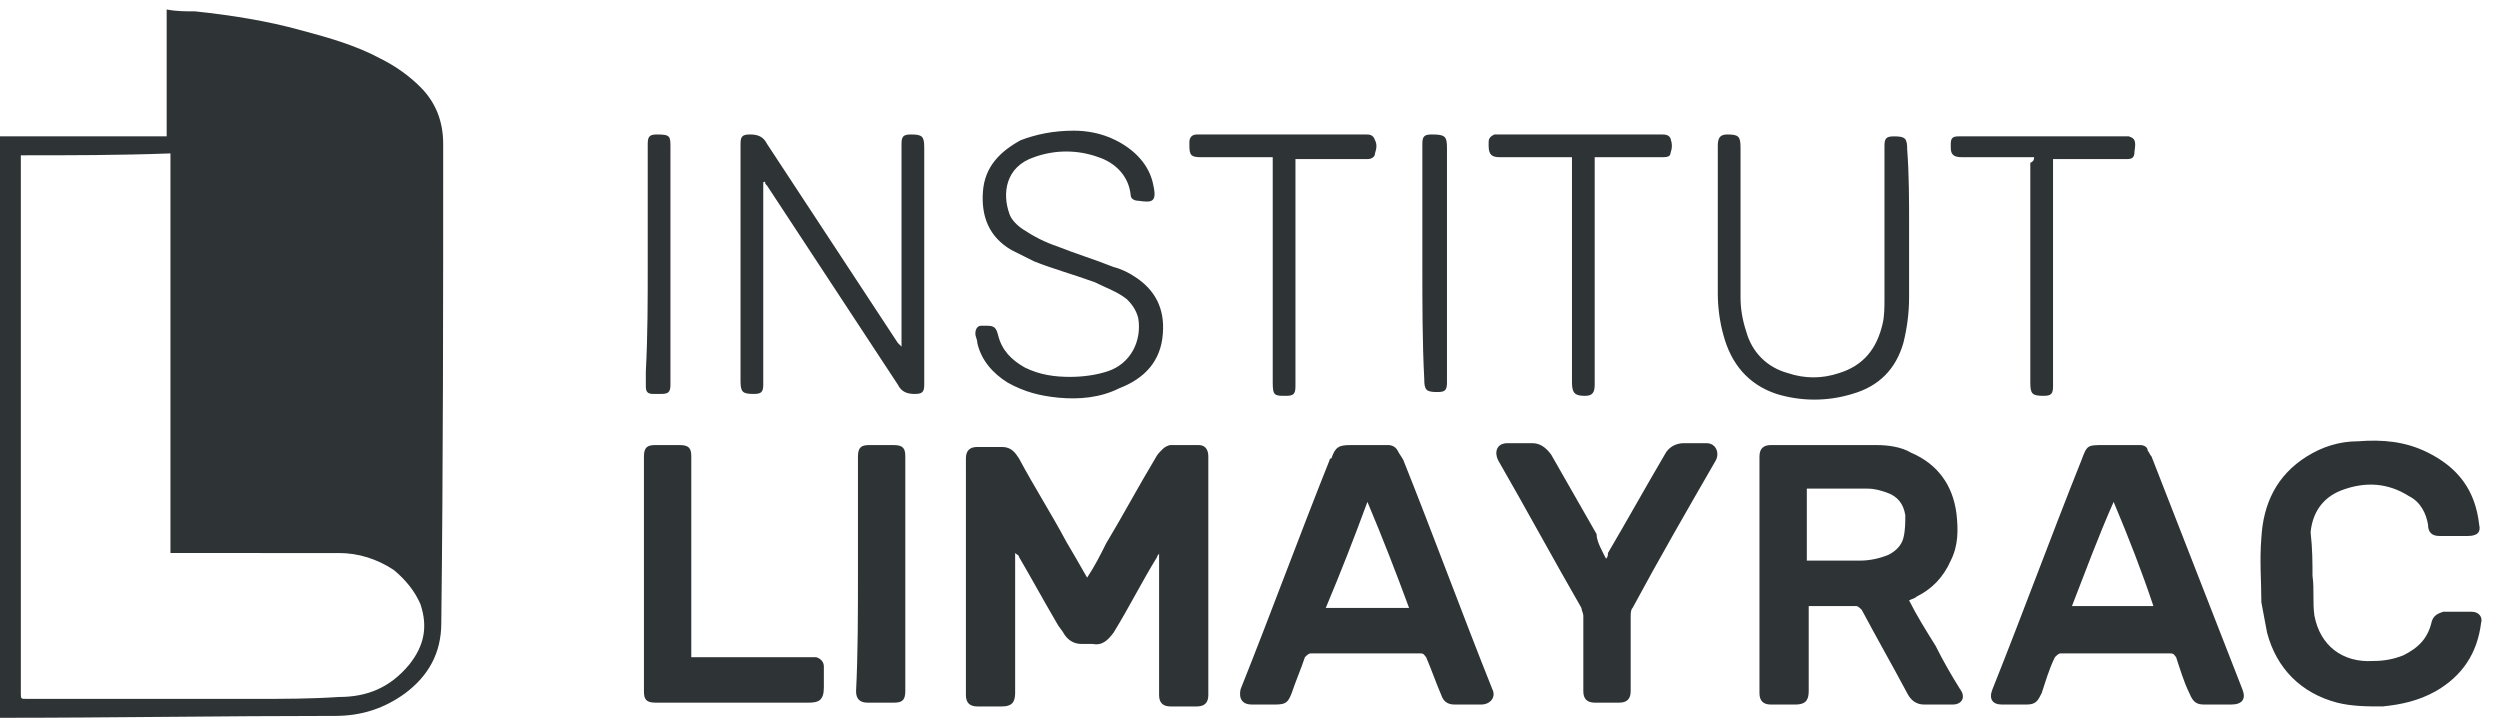 <svg xmlns="http://www.w3.org/2000/svg" x="0px" y="0px" width="132px" height="38px"><path fill="#2E3336" d="M0 37.9V7.2h8.8V.5c.5.1 1 .1 1.5.1 1.9.2 3.8.5 5.6 1 1.5.4 2.9.8 4.2 1.5.8.4 1.5.9 2.1 1.5.8.8 1.2 1.8 1.2 3 0 8.4 0 16.9-.1 25.3 0 1.6-.7 2.8-1.9 3.7-1.1.8-2.3 1.2-3.7 1.2-5.9 0-11.8.1-17.7.1.2 0 .1 0 0 0zM1.1 8.2V36.6c0 .3 0 .3.3.3h12.1c1.5 0 2.9 0 4.4-.1 1.5 0 2.7-.5 3.7-1.7.8-1 1-2 .6-3.2-.3-.7-.8-1.3-1.4-1.8-.9-.6-1.9-.9-2.9-.9H9V8.1c-2.7.1-5.3.1-7.9.1zm56.3 22.3c.4-.6.7-1.2 1-1.8.9-1.5 1.7-3 2.6-4.5.1-.2.2-.3.4-.5.1-.1.3-.2.4-.2h1.5c.3 0 .5.2.5.6v12.6c0 .4-.2.6-.6.6h-1.4c-.4 0-.6-.2-.6-.6v-7.2-.3c0 .1-.1.1-.1.2-.8 1.3-1.5 2.7-2.3 4-.3.4-.6.7-1.1.6h-.6c-.4 0-.7-.2-.9-.5-.1-.2-.3-.4-.4-.6-.7-1.2-1.3-2.3-2-3.5 0-.1-.1-.1-.2-.2v7.4c0 .5-.2.7-.7.7h-1.3c-.4 0-.6-.2-.6-.6V24.2c0-.4.2-.6.6-.6h1.3c.5 0 .7.3.9.6.8 1.5 1.7 2.9 2.5 4.4.3.5.7 1.2 1.1 1.9zm43.4 1.2c.4.8.9 1.6 1.4 2.4.4.8.8 1.5 1.3 2.3.3.4.1.8-.4.8h-1.5c-.4 0-.7-.2-.9-.6-.8-1.5-1.6-2.9-2.4-4.4-.1-.1-.2-.2-.3-.2h-2.5v4.5c0 .5-.2.7-.7.7h-1.3c-.4 0-.6-.2-.6-.6V24.1c0-.4.2-.6.6-.6h5.6c.6 0 1.3.1 1.8.4 1.4.6 2.2 1.7 2.4 3.2.1.9.1 1.7-.3 2.5-.4.9-1 1.5-1.8 1.9-.1.1-.2.1-.4.2zm-5.4-2.1H98.2c.5 0 1-.1 1.5-.3.4-.2.7-.5.8-.9.1-.4.1-.8.1-1.2-.1-.6-.4-1-1-1.2-.3-.1-.6-.2-1-.2h-3.1-.1v3.8zm-17.9 7.6h-.7c-.4 0-.6-.2-.7-.5-.3-.7-.5-1.3-.8-2-.1-.1-.1-.2-.3-.2h-5.8c-.1 0-.2.1-.3.2-.2.6-.5 1.3-.7 1.9-.2.5-.3.6-.9.6h-1.2c-.5 0-.7-.3-.6-.8 1.6-4 3.1-8.1 4.7-12.1 0 0 0-.1.1-.1.2-.6.4-.7 1-.7h2c.2 0 .4.1.5.3.1.2.2.3.3.5 1.6 4 3.1 8.1 4.7 12.1.2.4-.1.8-.6.8h-.7zm-3.1-5.1c-.7-1.9-1.4-3.7-2.2-5.6-.7 1.9-1.4 3.7-2.2 5.6h4.4zm42.6 5.1h-.6c-.4 0-.6-.1-.8-.6-.3-.6-.5-1.3-.7-1.9-.1-.1-.1-.2-.3-.2h-5.8c-.1 0-.2.1-.3.2-.3.6-.5 1.3-.7 1.9-.2.4-.3.6-.8.6h-1.3c-.5 0-.7-.3-.5-.8 1.6-4 3.1-8.1 4.7-12.1.3-.8.3-.8 1.2-.8h1.9c.2 0 .4.1.4.3.1.1.1.2.2.3l4.8 12.3c.2.5 0 .8-.6.8h-.8zm-5.4-10.7c-.8 1.8-1.5 3.7-2.2 5.5h4.3c-.6-1.8-1.3-3.6-2.1-5.5zm10.5 3.9c.1.7 0 1.4.1 2.1.3 1.6 1.5 2.5 3.1 2.4.6 0 1.1-.1 1.6-.3.8-.4 1.3-.9 1.5-1.8.1-.3.3-.4.6-.5h1.5c.4 0 .6.3.5.6-.2 1.6-1 2.8-2.4 3.6-.9.5-1.8.7-2.8.8-.8 0-1.6 0-2.4-.2-1.9-.5-3.2-1.8-3.7-3.7-.1-.5-.2-1.1-.3-1.6 0-1.1-.1-2.2 0-3.4.1-1.8.8-3.3 2.4-4.3.8-.5 1.7-.8 2.7-.8 1.3-.1 2.5 0 3.7.6 1.6.8 2.5 2 2.7 3.8.1.4-.1.6-.6.6h-1.5c-.4 0-.6-.2-.6-.6-.1-.6-.4-1.2-1-1.5-1.1-.7-2.3-.8-3.6-.3-1 .4-1.5 1.2-1.6 2.2.1.9.1 1.6.1 2.3zm-37.3-.9c.1-.1.1-.2.1-.3 1-1.7 2-3.5 3-5.2.2-.4.6-.6 1-.6h1.2c.5 0 .7.5.5.9-1.5 2.6-3 5.2-4.4 7.8-.1.1-.1.3-.1.5v3.9c0 .4-.2.6-.6.6h-1.3c-.4 0-.6-.2-.6-.6v-4c0-.1-.1-.3-.1-.4-1.5-2.6-2.9-5.2-4.4-7.8-.2-.4-.1-.9.5-.9h1.3c.4 0 .7.2 1 .6l2.4 4.2c0 .4.3.9.5 1.3zm-48.3 5.2h6.6c.3.1.4.3.4.5v1.1c0 .7-.3.8-.8.8H34.6c-.5 0-.6-.2-.6-.6V24.1c0-.5.2-.6.6-.6h1.3c.5 0 .6.2.6.6V34.7zm3.8-25v10.6c0 .4-.1.5-.5.5-.6 0-.7-.1-.7-.7V7.6c0-.4.1-.5.5-.5s.7.1.9.5l6.9 10.5.2.2v-.2V7.6c0-.4.1-.5.5-.5.6 0 .7.1.7.7v12.5c0 .4-.1.5-.5.5s-.7-.1-.9-.5L40.5 9.8c-.1-.1-.1-.1-.1-.2-.1 0-.1 0-.1.1zm16.4-2.8c.6 0 1.4.1 2.2.5 1 .5 1.8 1.3 2 2.4.2.9-.1.9-.8.8-.2 0-.4-.1-.4-.3-.1-1-.8-1.7-1.7-2-1.1-.4-2.3-.4-3.4 0-1.5.5-1.7 1.9-1.3 3 .1.3.4.6.7.8.6.4 1.2.7 1.8.9 1 .4 2 .7 3 1.1.4.1.8.3 1.1.5 1.1.7 1.6 1.7 1.5 3-.1 1.5-1 2.4-2.3 2.9-1 .5-2.1.6-3.2.5-1-.1-1.8-.3-2.7-.8-.8-.5-1.4-1.2-1.6-2.1 0-.2-.1-.3-.1-.5s.1-.4.3-.4h.3c.4 0 .5.1.6.5.2.8.7 1.3 1.4 1.7.8.4 1.6.5 2.4.5.7 0 1.4-.1 2-.3 1.2-.4 1.8-1.6 1.6-2.8-.1-.4-.3-.7-.6-1-.5-.4-1.1-.6-1.7-.9-1.1-.4-2.2-.7-3.2-1.1l-1.2-.6c-1.2-.7-1.6-1.8-1.5-3.1.1-1.3.9-2.1 2-2.7.8-.3 1.7-.5 2.8-.5zm44.1 5.1v3.7c0 .8-.1 1.6-.3 2.4-.4 1.4-1.3 2.3-2.7 2.7-1.3.4-2.7.4-4 0-1.5-.5-2.4-1.6-2.8-3.1-.2-.7-.3-1.5-.3-2.2V7.7c0-.4.1-.6.5-.6.6 0 .7.1.7.7v7.9c0 .6.1 1.2.3 1.8.3 1.1 1.1 1.9 2.2 2.2.9.3 1.8.3 2.7 0 1.3-.4 2-1.3 2.3-2.6.1-.4.1-.9.1-1.4v-8c0-.4.1-.5.5-.5.6 0 .7.1.7.7.1 1.3.1 2.7.1 4.1zM45.3 30.3v-6.2c0-.5.2-.6.6-.6h1.3c.5 0 .6.2.6.6v12.4c0 .5-.2.6-.6.6h-1.4c-.4 0-.6-.2-.6-.6.1-2 .1-4.1.1-6.2zm38.9-22v12c0 .4-.1.6-.5.6-.5 0-.7-.1-.7-.7V8.6v-.3h-3.8c-.4 0-.6-.1-.6-.6v-.2c0-.2.1-.3.3-.4H87.7c.2 0 .4 0 .5.2.1.3.1.5 0 .8 0 .2-.3.2-.4.2h-3.5-.1zm-17 0h-3.8c-.5 0-.6-.1-.6-.6v-.2c0-.2.1-.4.4-.4H72.1c.2 0 .4 0 .5.3.1.2.1.4 0 .7 0 .2-.2.3-.4.3h-3.8v12c0 .4-.1.5-.5.5-.6 0-.7 0-.7-.7V8.6v-.3zm40.2 0h-3.8c-.4 0-.6-.1-.6-.5v-.2c0-.3.1-.4.4-.4H112.4c.3.1.4.2.3.8 0 .3-.1.4-.4.4h-3.9v12c0 .4-.1.5-.5.5-.6 0-.7-.1-.7-.7V8.6c.2-.1.2-.2.2-.3zM75.1 14V7.6c0-.4.1-.5.5-.5.7 0 .8.1.8.7v12.4c0 .4-.1.5-.5.5-.6 0-.7-.1-.7-.7-.1-1.9-.1-4-.1-6zm-40.9 0V7.6c0-.4.1-.5.5-.5.7 0 .7.1.7.7v12.5c0 .4-.1.5-.5.5h-.4c-.3 0-.4-.1-.4-.4v-.8c.1-1.9.1-3.7.1-5.6z"/></svg>
